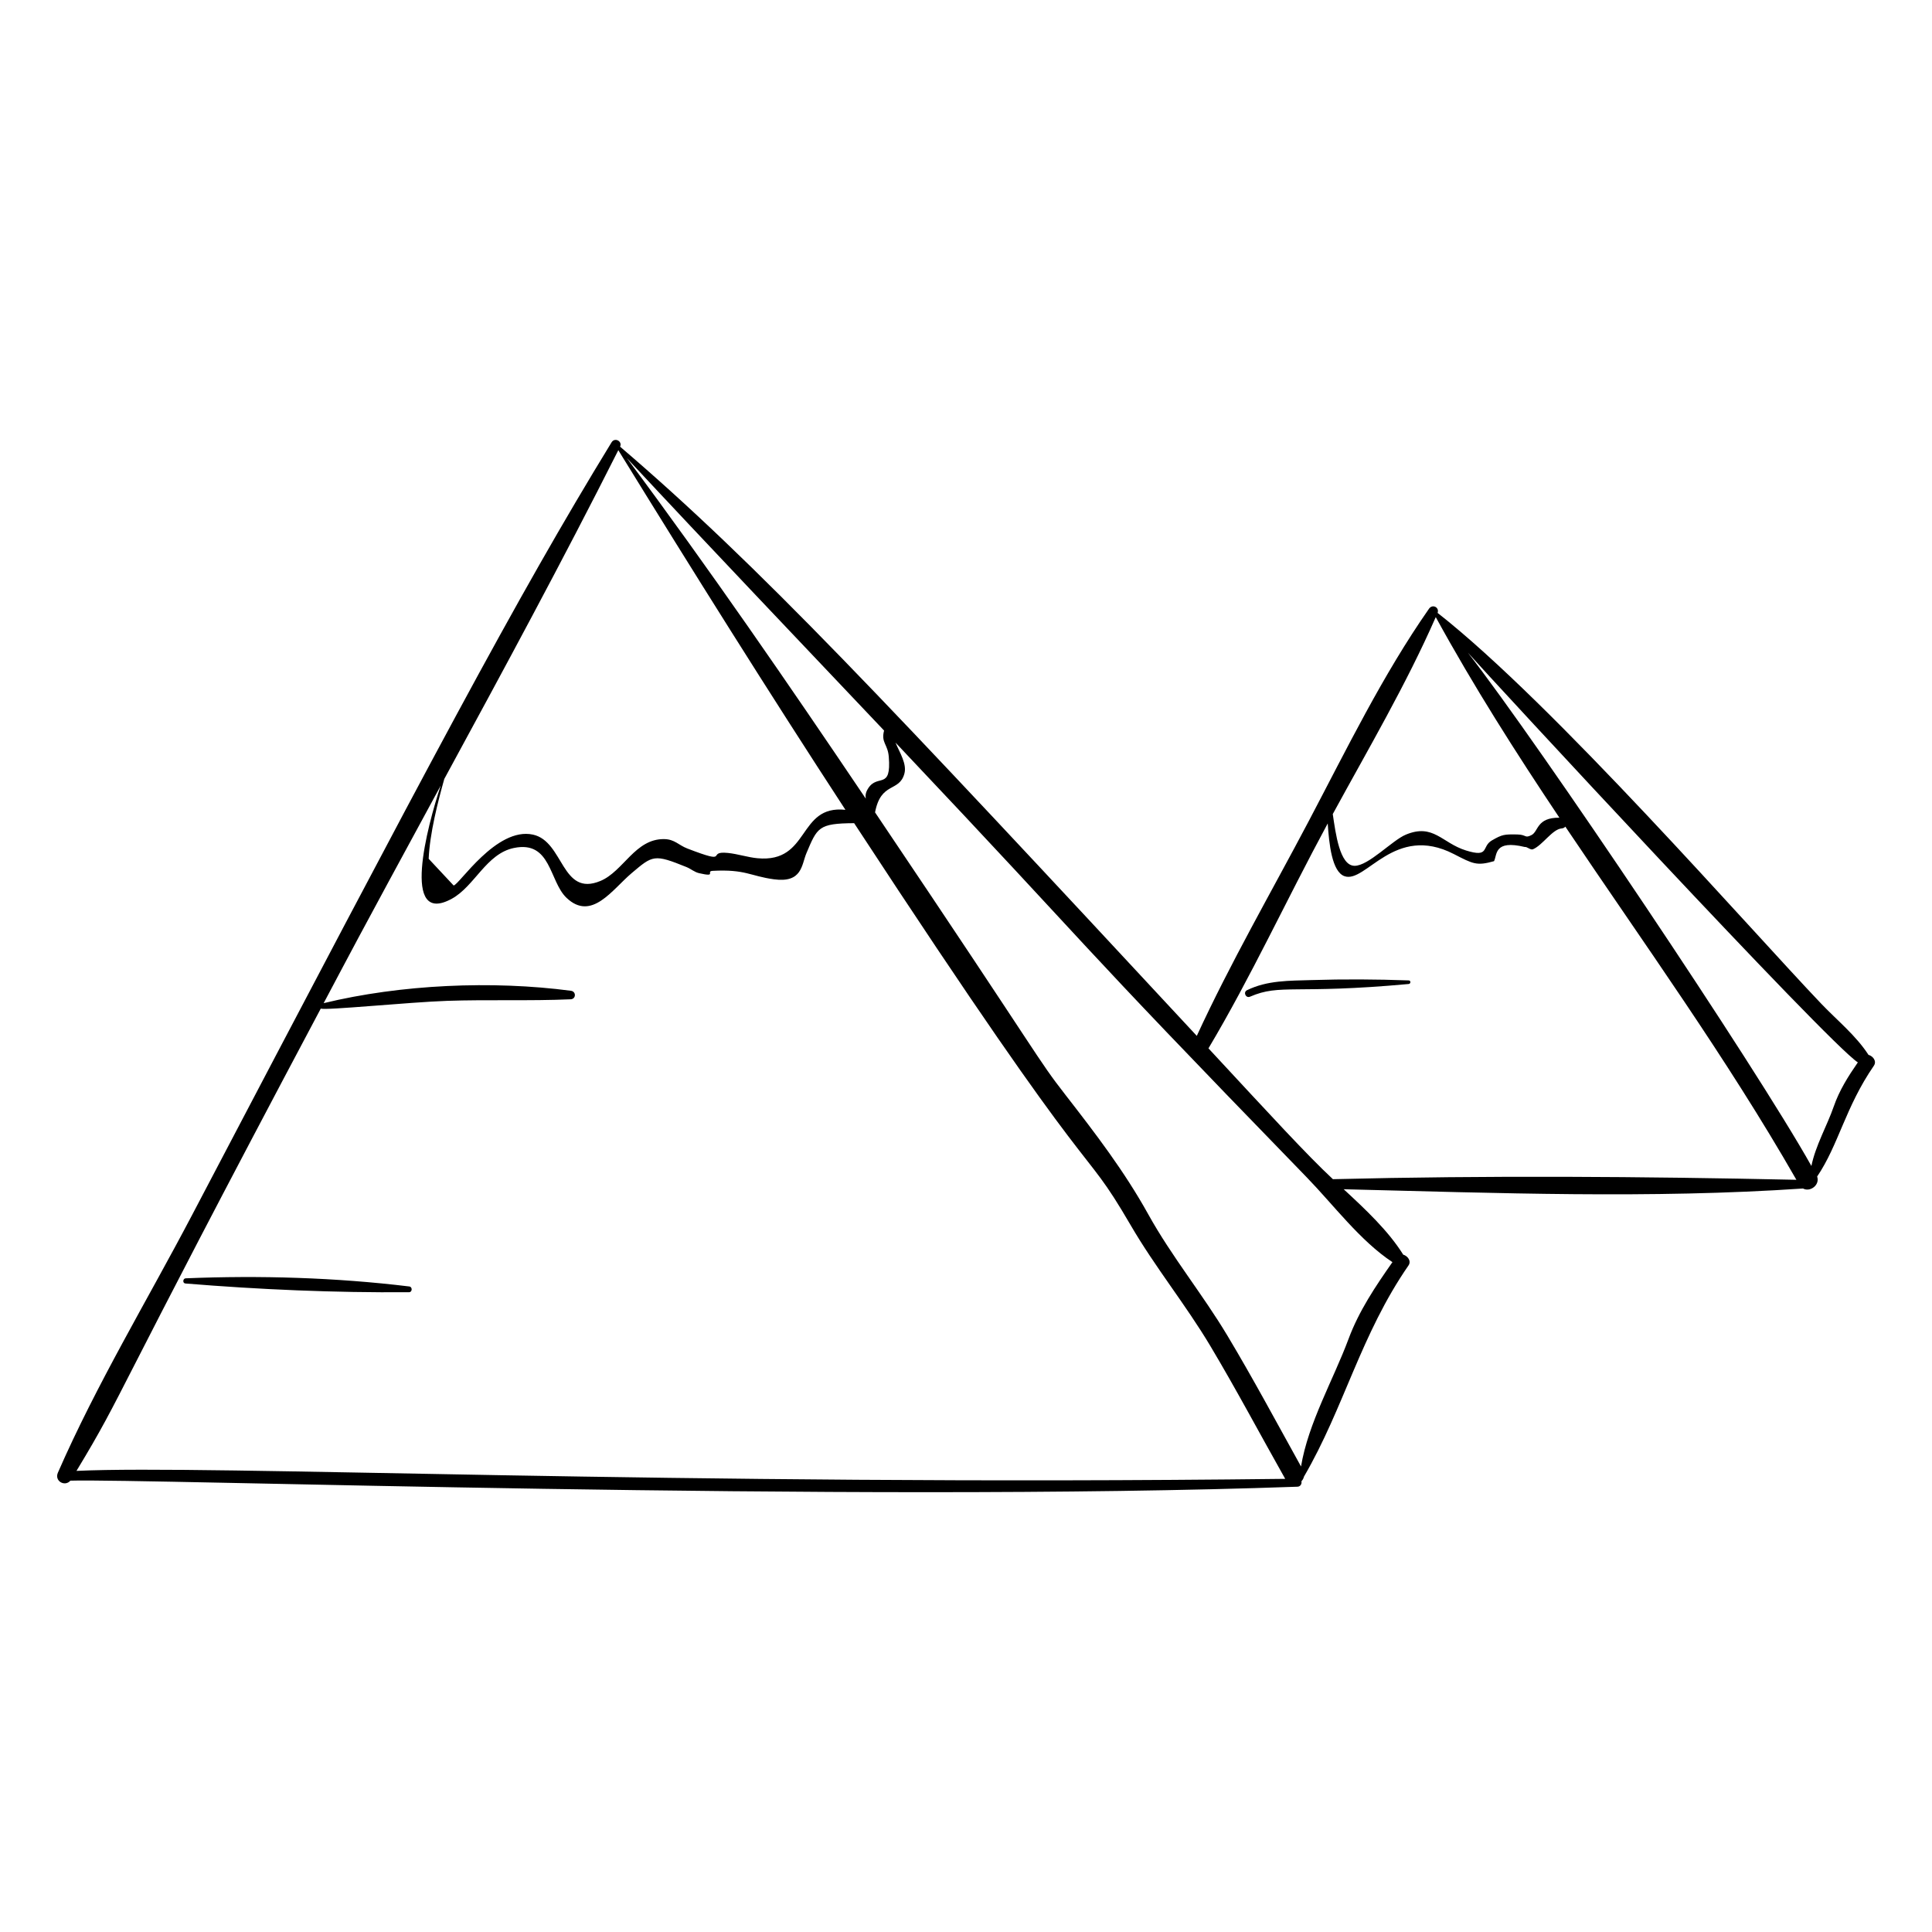 <?xml version="1.0" encoding="UTF-8"?>
<!-- Uploaded to: SVG Repo, www.svgrepo.com, Generator: SVG Repo Mixer Tools -->
<svg fill="#000000" width="800px" height="800px" version="1.1" viewBox="144 144 512 512" xmlns="http://www.w3.org/2000/svg">
 <g>
  <path d="m639.16 423.54c-3.301-5.106-8.273-9.105-12.465-13.496-19.027-19.926-70.902-79.449-101.72-103.62 0.531-1.473-1.352-2.422-2.269-1.113-12.281 17.566-21.863 37.285-31.844 56.227-9.934 18.848-20.777 37.605-29.699 56.977-82.969-89.305-116.29-124.88-152.83-156.14 0.664-1.449-1.414-2.539-2.258-1.16-25.57 41.797-47.324 83.168-111.13 204.7-11.859 22.586-25.391 44.98-35.602 68.355-0.98 2.242 1.848 3.812 3.309 2.121 19.223-0.613 206.73 5.844 325.19 1.602 0.832-0.027 1.203-0.836 1.047-1.441 0.328-0.34 0.562-0.758 0.668-1.219 10.664-18.32 15.035-37.656 27.707-55.973 0.812-1.176-0.207-2.519-1.395-2.863-3.945-6.312-9.93-11.926-15.777-17.336 40.414 0.992 81.41 2.551 121.72-0.195 1.844 1.023 4.539-0.887 3.75-3.176 5.664-8.355 7.469-18.379 15.031-29.363 0.82-1.199-0.223-2.551-1.422-2.879zm-114.67-116c10.023 18.309 21.203 35.867 32.766 53.16-6.074-0.066-5.504 3.637-7.383 4.598-1.852 0.945-1.277-0.113-3.762-0.156-3.465-0.059-3.984-0.02-6.758 1.586-2.812 1.629-0.488 4.641-6.883 2.644-6.363-1.988-8.613-7.223-15.914-4.18-3.606 1.5-9.926 8.312-13.605 8.258-3.93-0.059-4.996-8.633-5.754-13.711 9.375-17.211 19.441-34.289 27.293-52.199zm-146.2 30.066c-0.844 3.238 0.973 3.543 1.246 6.941 0.719 8.926-2.93 4.438-5.449 8.355-0.816 1.27-0.738 2.09-0.645 2.746-20.547-30.477-41.379-60.77-63.309-90.227 22.555 24.211 45.406 48.145 68.156 72.184zm-70.43-74.305c19.688 31.965 39.656 63.832 60.188 95.309-12.785-1.352-9.258 14.141-23.305 12.832-2.531-0.234-5.199-1.129-7.824-1.402-6.082-0.633 1.023 3.359-10.777-1.18-2.289-0.879-3.348-2.434-6.062-2.488-7.773-0.16-10.824 8.535-16.973 11.094-10.383 4.316-9.637-10.492-17.871-12.285-9.695-2.113-19.594 13.379-21.02 13.48-2.203-2.359-4.41-4.719-6.613-7.078 0.289-6.711 2.441-15.113 4.137-21.152 15.691-28.883 31.344-57.797 46.121-87.129zm-143.59 270.5c13.203-21.852 7.945-15.605 64.742-122.52 1.164 0.547 23.367-1.699 33.43-2.043 10.922-0.375 21.863 0.062 32.781-0.414 1.469-0.062 1.512-2.07 0.078-2.258-20.805-2.75-45.047-1.688-65.527 3.281 7.195-13.539 7.434-14.23 31.023-57.656-3.621 10.891-10.621 37.414 2.938 29.984 6.066-3.328 9.125-11.938 16.461-13.453 9.891-2.043 9.324 8.801 13.922 13.195 6.629 6.332 12.121-2.16 17.254-6.508 5.633-4.766 5.938-5.125 14.566-1.625 1.191 0.484 2.07 1.324 3.336 1.617 4.84 1.121 1.676-0.516 3.594-0.617 8.703-0.461 9.941 1.383 16.215 2.238 7.535 1.027 7.324-3.824 8.617-6.891 2.894-6.848 3.18-7.926 12.66-7.981 67.52 103.18 59.086 82.176 73.316 106.6 6.449 11.07 14.508 20.945 21.074 31.941 6.902 11.562 13.227 23.492 19.844 35.219-162.04 1.922-285.18-3.785-320.32-2.109zm348.74-55.32c-4.519 6.457-8.863 12.902-11.637 20.367-3.984 10.711-10.695 22.289-12.586 33.789-6.422-11.582-12.691-23.293-19.496-34.656-6.625-11.066-14.75-20.93-21.012-32.219-6.289-11.336-13.934-21.332-21.863-31.531-7.981-10.262-5.203-7.637-50.516-74.941 1.551-8.188 6.394-5.297 7.766-10.238 0.719-2.598-1.199-5.519-2.356-8.262 56.43 59.691 42.598 46.852 109.07 115.3 6.957 7.168 14.121 16.785 22.629 22.391zm-15.773-21.984c-7-6.535-16.344-16.746-32.98-34.672 11.367-19.098 20.469-38.984 31.605-59.605 0.352 5.43 1.121 12.805 4.445 13.98 5.644 1.992 13.207-13.988 28.988-5.863 5.082 2.617 6.047 3.184 10.637 1.883 0.875-1.703-0.031-5.734 8.152-3.758 0.617-0.113 1.523 0.879 2.176 0.602 2.57-1.098 5.144-5.324 7.59-5.519 0.453-0.035 0.773-0.223 0.98-0.48 20.797 30.977 42.695 61.211 61.234 93.594-40.844-0.883-81.988-1.176-122.83-0.16zm132.71-19.223c-1.715 4.961-4.824 10.348-5.906 15.723-14.832-26.477-72.164-111.82-91.043-136.04 5.918 6.676 95.262 103.32 103.35 108.59-2.566 3.699-4.902 7.398-6.398 11.719z"/>
  <path d="m252.48 484.93c-19.539-2.375-39.609-2.969-59.27-2.164-0.762 0.031-0.879 1.305-0.09 1.371 19.637 1.613 39.594 2.473 59.301 2.312 0.867-0.012 0.91-1.414 0.059-1.52z"/>
  <path d="m517.32 403.82c-8.602-0.309-17.133-0.359-25.742-0.09-5.918 0.184-11.699 0.043-17.102 2.68-1.094 0.535-0.324 2.207 0.801 1.719 8.059-3.492 11.77-0.574 42.035-3.359 0.59-0.059 0.629-0.926 0.008-0.949z"/>
 </g>
</svg>